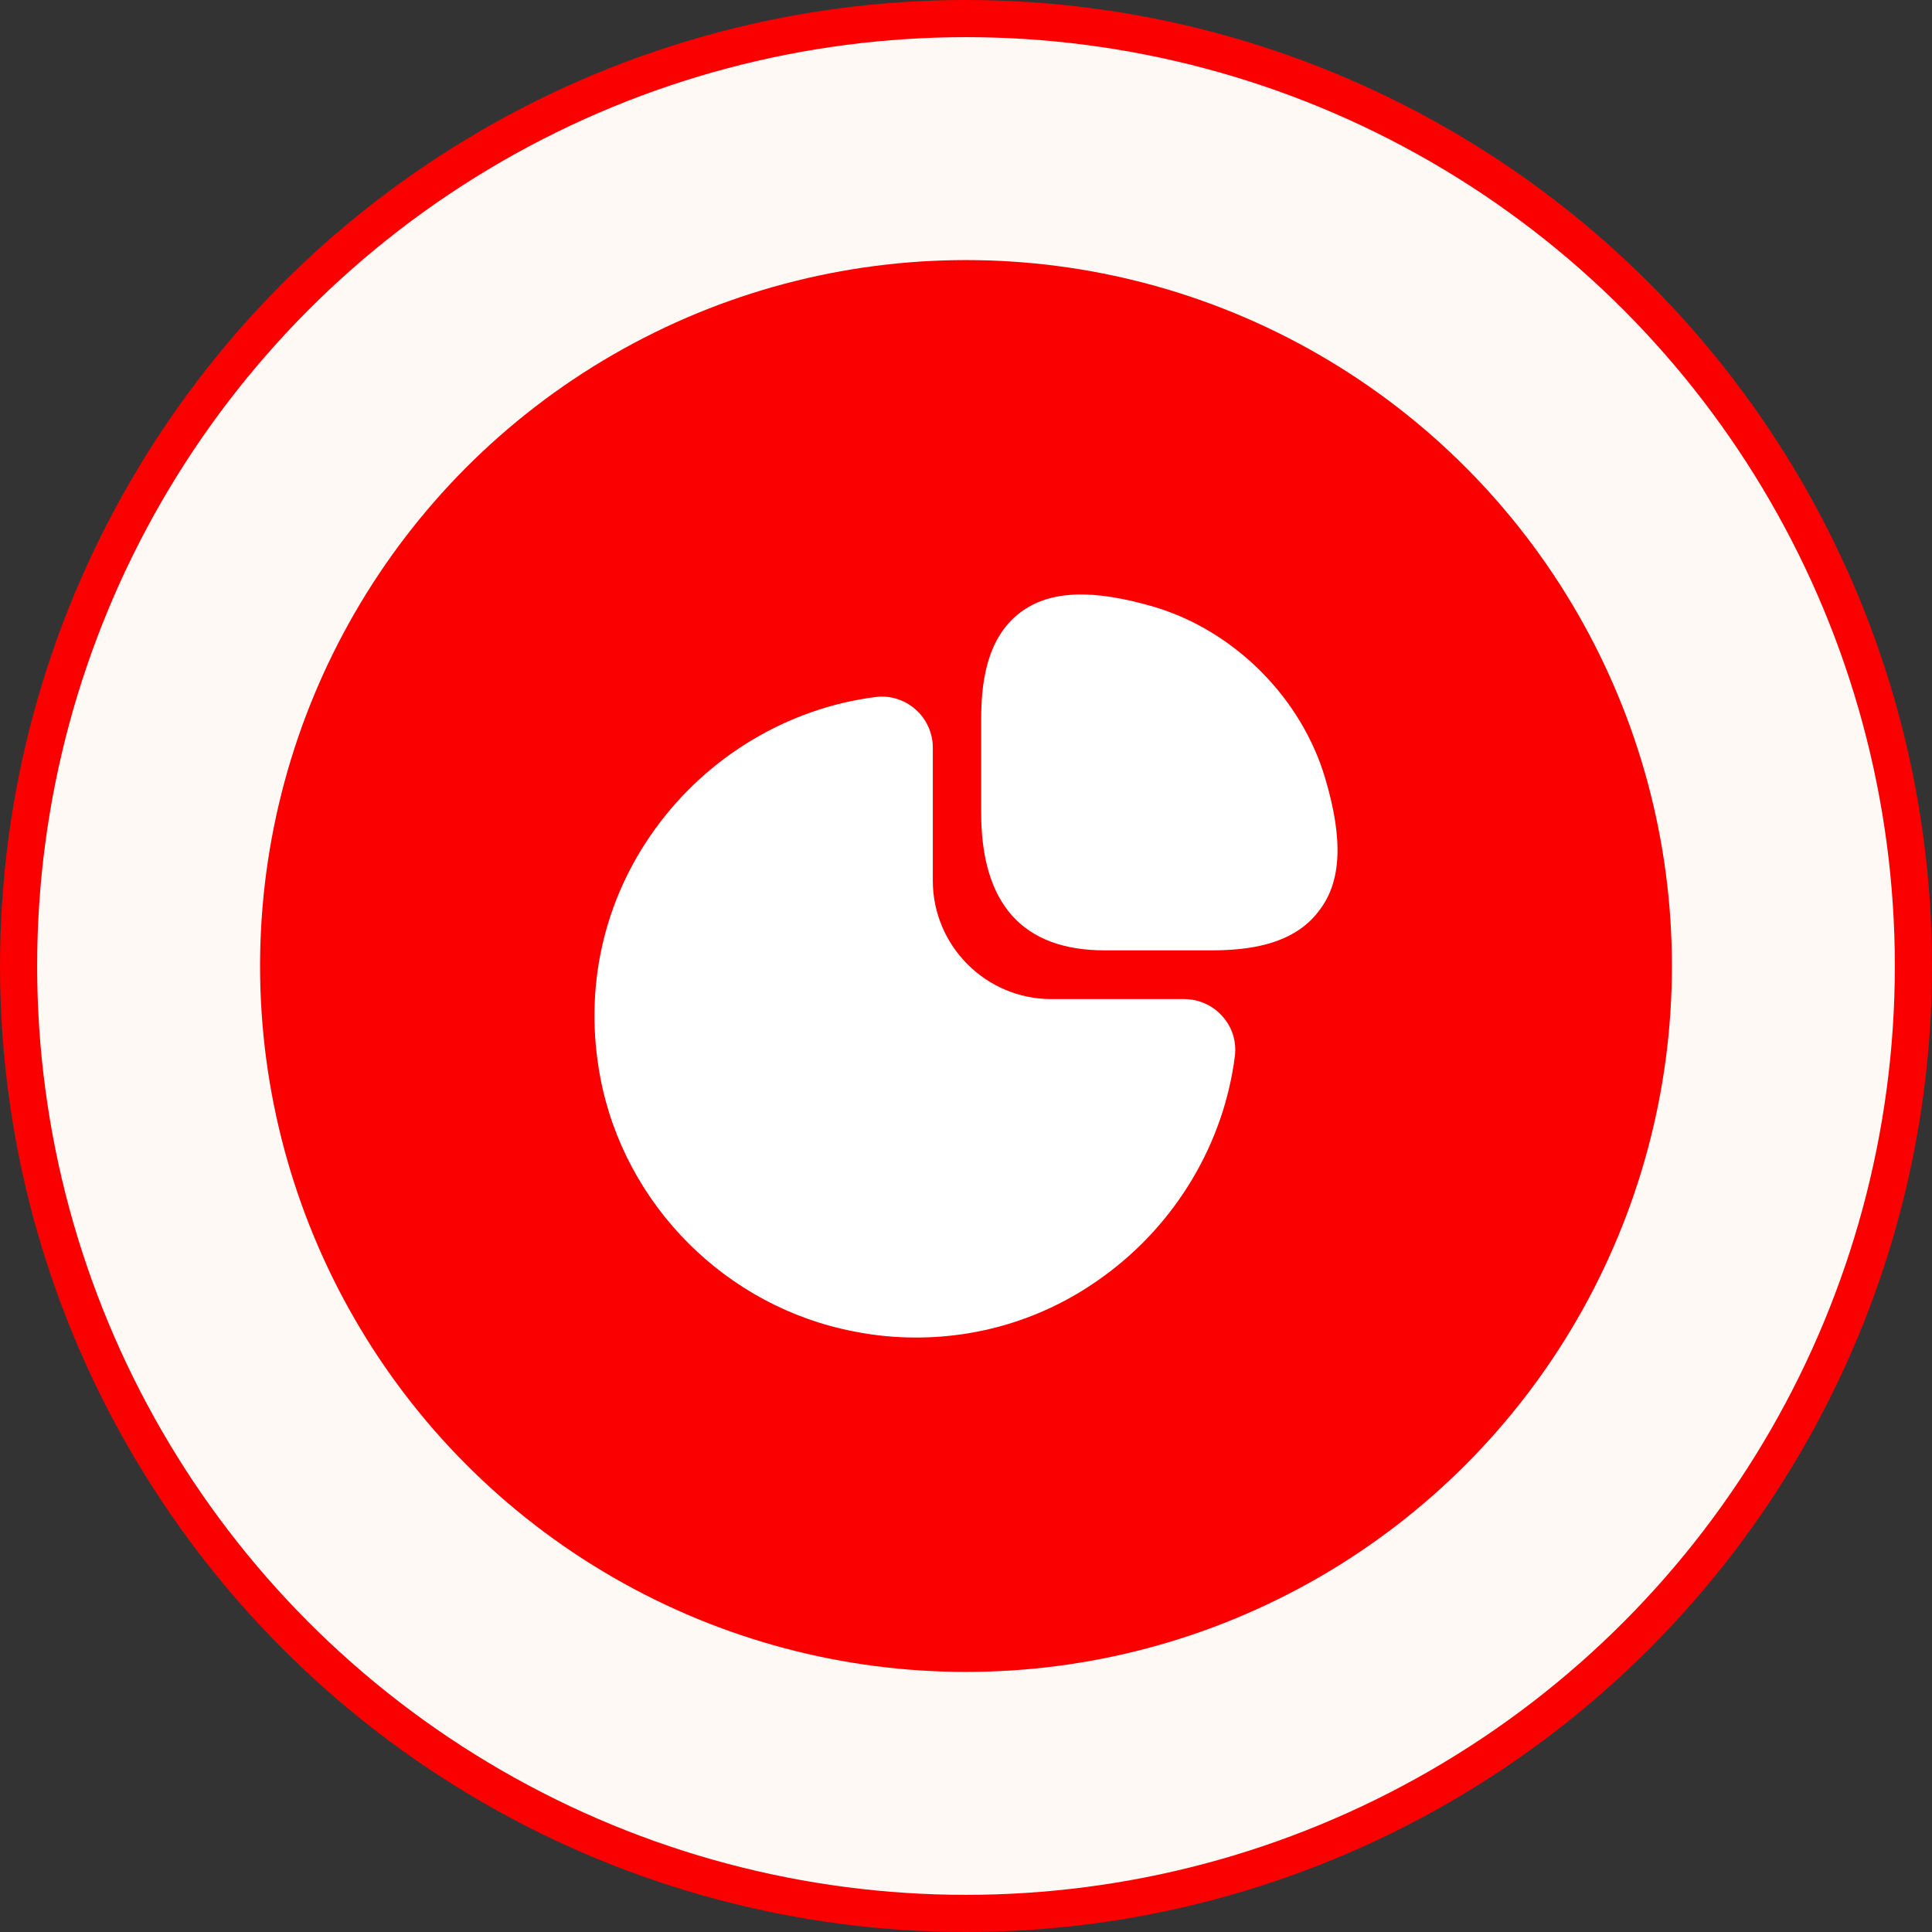 <?xml version="1.0" encoding="UTF-8"?> <svg xmlns="http://www.w3.org/2000/svg" width="39" height="39" viewBox="0 0 39 39" fill="none"><rect x="0" y="0" width="39" height="39" fill="#333333" stroke="none"/><circle cx="19.5" cy="19.5" r="19.125" fill="#FEF9F5" stroke="#FB0000" stroke-width="0.75"></circle><circle cx="19.5" cy="19.5" r="14.25" fill="#FB0000"></circle><path d="M26.751 15.712C26.271 14.085 24.914 12.727 23.286 12.247C22.049 11.887 21.194 11.917 20.601 12.36C19.889 12.892 19.806 13.852 19.806 14.534V16.402C19.806 18.247 20.646 19.184 22.296 19.184H24.449C25.123 19.184 26.091 19.102 26.623 18.389C27.081 17.804 27.119 16.949 26.751 15.712Z" fill="white"></path><path d="M24.68 20.52C24.485 20.295 24.2 20.168 23.908 20.168H21.223C19.903 20.168 18.83 19.095 18.83 17.775V15.09C18.83 14.798 18.703 14.513 18.478 14.318C18.26 14.123 17.96 14.033 17.675 14.07C15.913 14.295 14.293 15.263 13.236 16.718C12.171 18.18 11.781 19.965 12.118 21.75C12.606 24.33 14.668 26.392 17.255 26.88C17.668 26.962 18.08 27 18.493 27C19.85 27 21.163 26.58 22.28 25.762C23.735 24.705 24.703 23.085 24.927 21.323C24.965 21.03 24.875 20.738 24.68 20.52Z" fill="white"></path></svg> 